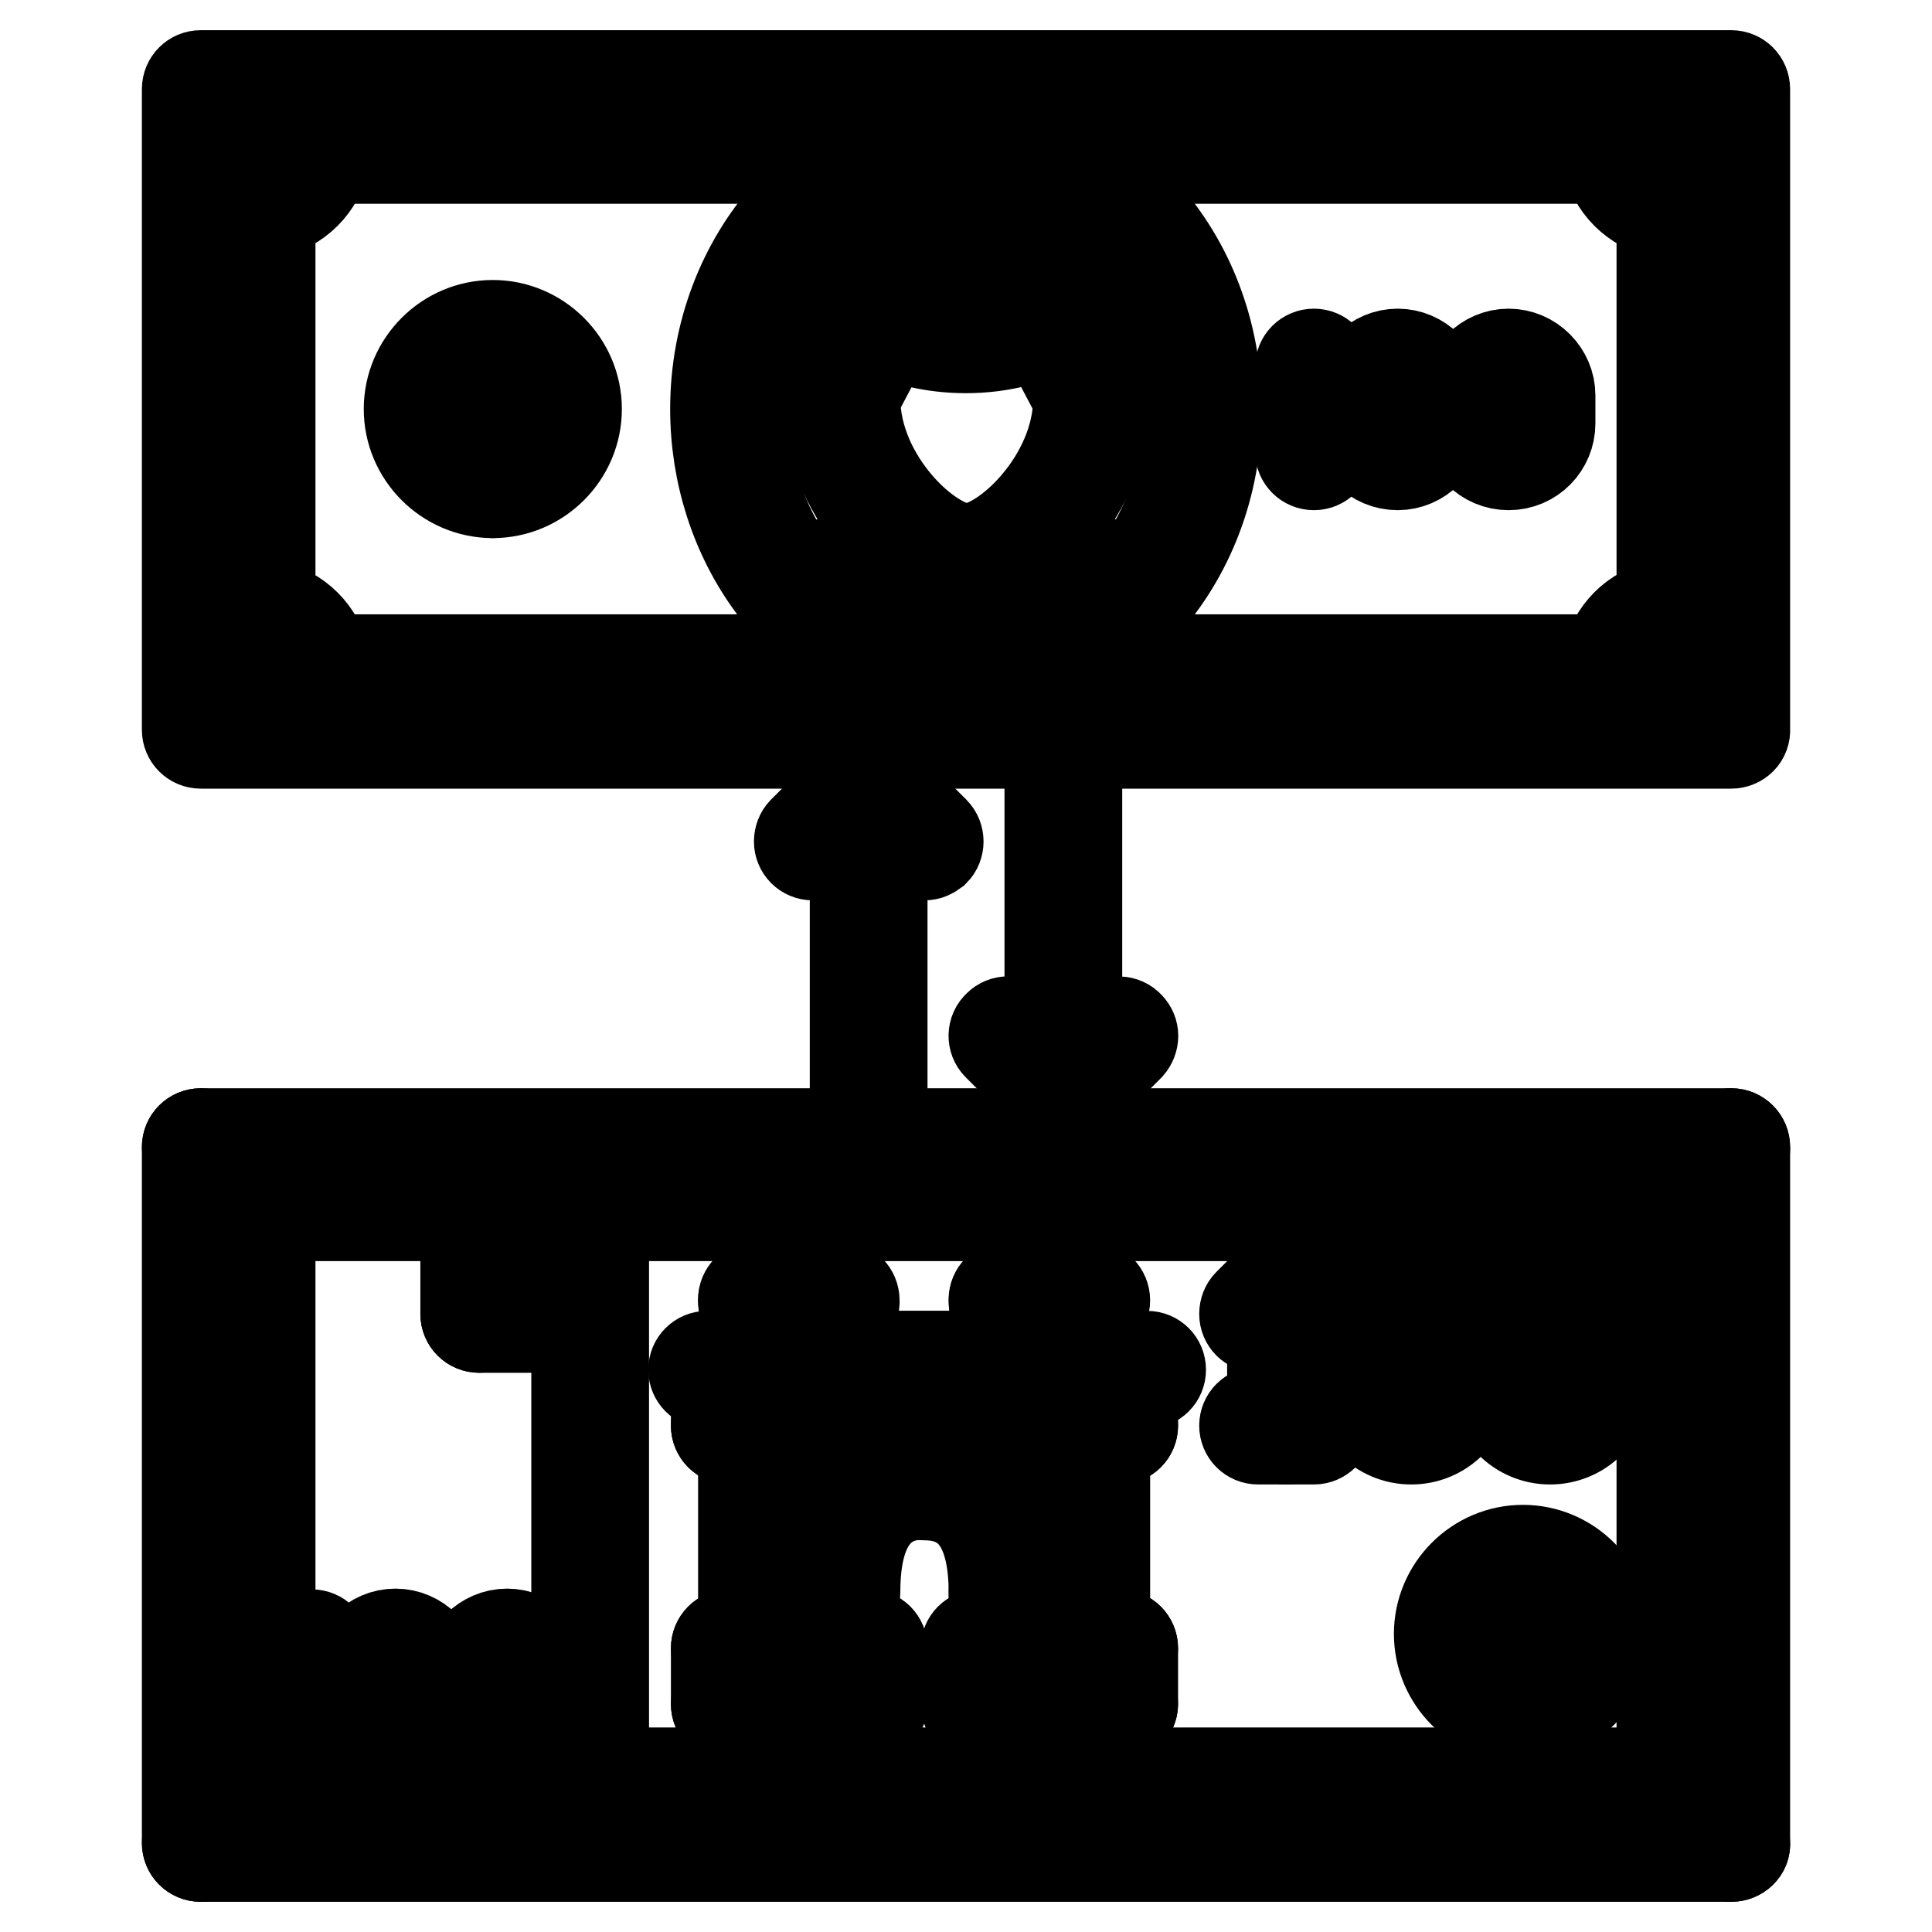 <?xml version="1.0" encoding="utf-8"?>
<!-- Svg Vector Icons : http://www.onlinewebfonts.com/icon -->
<!DOCTYPE svg PUBLIC "-//W3C//DTD SVG 1.1//EN" "http://www.w3.org/Graphics/SVG/1.1/DTD/svg11.dtd">
<svg version="1.1" xmlns="http://www.w3.org/2000/svg" xmlns:xlink="http://www.w3.org/1999/xlink" x="0px" y="0px" viewBox="0 0 256 256" enable-background="new 0 0 256 256" xml:space="preserve">
<g> <path stroke-width="12" fill-opacity="0" stroke="#000000"  d="M214.7,91.1H41.3c-1,0-1.8-0.8-1.8-1.8c0-3-2.5-5.5-5.5-5.5c-1,0-1.8-0.8-1.8-1.8V26.6c0-1,0.8-1.8,1.8-1.8 c3.1,0,5.5-2.5,5.5-5.5c0-1,0.8-1.8,1.8-1.8h173.3c1,0,1.8,0.8,1.8,1.8c0,0,0,0,0,0c0,3,2.5,5.5,5.5,5.5c1,0,1.8,0.8,1.8,1.8v55.3 c0,1-0.8,1.8-1.8,1.8c-3.1,0-5.5,2.5-5.5,5.5C216.5,90.3,215.7,91.1,214.7,91.1L214.7,91.1L214.7,91.1z M43,87.4h170 c0.7-3.6,3.6-6.5,7.2-7.2v-52c-3.6-0.7-6.5-3.6-7.2-7.2H43c-0.7,3.6-3.6,6.5-7.2,7.2v52C39.4,81,42.3,83.8,43,87.4z"/> <path stroke-width="12" fill-opacity="0" stroke="#000000"  d="M229.4,98.5H26.6c-1,0-1.8-0.8-1.8-1.8V11.8c0-1,0.8-1.8,1.8-1.8h202.8c1,0,1.8,0.8,1.8,1.8c0,0,0,0,0,0 v84.8C231.3,97.7,230.4,98.5,229.4,98.5C229.4,98.5,229.4,98.5,229.4,98.5z M28.4,94.8h199.1V13.7H28.4V94.8z"/> <path stroke-width="12" fill-opacity="0" stroke="#000000"  d="M128,76.4c-7.9,0-18.4-11.7-18.4-23.6h3.7c0,10.7,9.9,19.9,14.8,19.9c4.9,0,14.8-9.2,14.8-19.9h3.7 C146.4,64.7,135.9,76.4,128,76.4z"/> <path stroke-width="12" fill-opacity="0" stroke="#000000"  d="M150.7,80.3c-0.2,0-0.4,0-0.7-0.1c-12.8-4.9-12.8-7-12.8-8.3c0-1,0.8-1.8,1.8-1.8c0.9,0,1.6,0.6,1.8,1.5 c0.6,0.7,3.3,2.4,10.5,5.2c1,0.4,1.4,1.4,1.1,2.4C152.1,79.8,151.4,80.3,150.7,80.3z"/> <path stroke-width="12" fill-opacity="0" stroke="#000000"  d="M139.1,73.8c-1,0-1.8-0.8-1.8-1.8v-4.5c0-1,0.8-1.8,1.8-1.8c1,0,1.8,0.8,1.8,1.8v4.5 C140.9,72.9,140.1,73.8,139.1,73.8z M105.3,80.3c-1,0-1.8-0.8-1.8-1.8c0-0.8,0.5-1.4,1.2-1.7c7.1-2.7,9.9-4.5,10.5-5.2 c0.2-0.9,0.9-1.5,1.8-1.5c1,0,1.8,0.8,1.8,1.8c0,1.2,0,3.3-12.8,8.2C105.8,80.3,105.6,80.3,105.3,80.3z"/> <path stroke-width="12" fill-opacity="0" stroke="#000000"  d="M116.9,73.8c-1,0-1.8-0.8-1.8-1.8v-4.5c0-1,0.8-1.8,1.8-1.8c1,0,1.8,0.8,1.8,1.8v4.5 C118.8,72.9,118,73.8,116.9,73.8z"/> <path stroke-width="12" fill-opacity="0" stroke="#000000"  d="M128,91.1c-9.9,0-19.2-4.9-25.6-13.4c-4.9-6.6-7.6-14.9-7.6-23.5c0-20.3,14.9-36.9,33.2-36.9 c18.3,0,33.2,16.5,33.2,36.9S146.3,91.1,128,91.1z M128,21.1c-16.3,0-29.5,14.9-29.5,33.2c0,7.8,2.4,15.3,6.9,21.3 c5.6,7.6,13.9,11.9,22.6,11.9c16.3,0,29.5-14.9,29.5-33.2C157.5,36,144.3,21.1,128,21.1z"/> <path stroke-width="12" fill-opacity="0" stroke="#000000"  d="M111.4,54.3c-1,0-1.7-0.7-1.8-1.7c-0.7-7.8,0.9-14,4.7-18.2c8.6-9.5,24.8-6,25.2-5.9 c0.8,0.2,1.4,0.8,1.5,1.6c0.1,0.8-0.4,1.6-1.1,1.9c-0.3,0.1-0.6,0.2-0.8,0.3c2.2,0.6,9.9,4.1,7.4,20.4c-0.1,0.8-0.7,1.4-1.5,1.5 c-0.8,0.1-1.6-0.3-1.9-1l-4.8-9.1c-2,0.8-5.6,2-10.3,2c-4.6,0-8.2-1.1-10.2-2l-4.8,9.1C112.7,53.9,112.1,54.2,111.4,54.3z  M139,39.9c0.2,0,0.3,0,0.5,0.1c0.5,0.1,0.9,0.5,1.1,0.9l2.6,4.9c-0.3-8.9-5.1-9.9-5.4-10c-0.1,0-0.3-0.1-0.4-0.1 c-0.5-0.2-2.7-1.2-2.7-3.3c0-0.3,0-0.5,0.1-0.8c-4.8-0.3-13,0-17.8,5.3c-1.8,2-3,4.5-3.6,7.7l1.9-3.6c0.2-0.5,0.7-0.8,1.1-0.9 c0.5-0.1,1-0.1,1.5,0.2c0,0,3.9,2.3,10,2.3c6.2,0,10.1-2.3,10.1-2.3C138.3,40,138.7,39.9,139,39.9z M65.3,65.3 c-6.1,0-11.1-5-11.1-11.1s5-11.1,11.1-11.1s11.1,5,11.1,11.1S71.4,65.3,65.3,65.3z M65.3,46.9c-4.1,0-7.4,3.3-7.4,7.4 c0,4.1,3.3,7.4,7.4,7.4c4.1,0,7.4-3.3,7.4-7.4C72.7,50.2,69.4,46.9,65.3,46.9z"/> <path stroke-width="12" fill-opacity="0" stroke="#000000"  d="M65.3,65.3c-1,0-1.8-0.8-1.8-1.8V45c0-1,0.8-1.8,1.8-1.8s1.8,0.8,1.8,1.8v18.4 C67.2,64.5,66.3,65.3,65.3,65.3C65.3,65.3,65.3,65.3,65.3,65.3z M222,238.6H34c-1,0-1.8-0.8-1.8-1.8v-77.4c0-1,0.8-1.8,1.8-1.8H222 c1,0,1.8,0.8,1.8,1.8v77.4C223.9,237.8,223,238.6,222,238.6C222,238.6,222,238.6,222,238.6z M35.8,234.9h184.4v-73.8H35.8V234.9z" /> <path stroke-width="12" fill-opacity="0" stroke="#000000"  d="M201.8,227.6c-6.1,0-11.1-5-11.1-11.1c0-6.1,5-11.1,11.1-11.1s11.1,5,11.1,11.1 C212.8,222.6,207.9,227.6,201.8,227.6z M201.8,209.1c-4.1,0-7.4,3.3-7.4,7.4c0,4.1,3.3,7.4,7.4,7.4c4.1,0,7.4-3.3,7.4-7.4 C209.1,212.4,205.8,209.1,201.8,209.1z"/> <path stroke-width="12" fill-opacity="0" stroke="#000000"  d="M201.8,227.6c-1,0-1.8-0.8-1.8-1.8c0,0,0,0,0,0v-18.4c0-1,0.8-1.8,1.8-1.8c0,0,0,0,0,0c1,0,1.8,0.8,1.8,1.8 v18.4C203.6,226.7,202.8,227.6,201.8,227.6L201.8,227.6z M170.4,190.7c-1,0-1.8-0.8-1.8-1.8v-18.4c0-1,0.8-1.8,1.8-1.8 c1,0,1.8,0.8,1.8,1.8v0v18.4C172.3,189.9,171.4,190.7,170.4,190.7z M187,190.7c-4.1,0-7.4-3.3-7.4-7.4v-7.4c0-4.1,3.3-7.4,7.4-7.4 c4.1,0,7.4,3.3,7.4,7.4v7.4C194.4,187.4,191.1,190.7,187,190.7z M187,172.2c-2,0-3.7,1.7-3.7,3.7v7.4c0,2,1.7,3.7,3.7,3.7 c2,0,3.7-1.7,3.7-3.7v-7.4C190.7,173.9,189,172.2,187,172.2z M205.4,190.7c-4.1,0-7.4-3.3-7.4-7.4v-7.4c0-4.1,3.3-7.4,7.4-7.4 s7.4,3.3,7.4,7.4v7.4C212.8,187.4,209.5,190.7,205.4,190.7z M205.4,172.2c-2,0-3.7,1.7-3.7,3.7v7.4c0,2,1.7,3.7,3.7,3.7 c2,0,3.7-1.7,3.7-3.7v-7.4C209.1,173.9,207.5,172.2,205.4,172.2z"/> <path stroke-width="12" fill-opacity="0" stroke="#000000"  d="M166.7,175.9c-1,0-1.8-0.8-1.8-1.8c0-0.5,0.2-1,0.5-1.3l3.7-3.7c0.7-0.7,1.9-0.7,2.6,0.1 c0.7,0.7,0.7,1.8,0,2.5l-3.7,3.7C167.7,175.7,167.2,175.9,166.7,175.9z M174.1,190.7h-7.4c-1,0-1.8-0.8-1.8-1.8s0.8-1.8,1.8-1.8 h7.4c1,0,1.8,0.8,1.8,1.8S175.1,190.7,174.1,190.7z M78.2,238.6c-1,0-1.8-0.8-1.8-1.8v-77.4c0-1,0.8-1.8,1.8-1.8 c1,0,1.8,0.8,1.8,1.8v77.4C80.1,237.8,79.2,238.6,78.2,238.6z"/> <path stroke-width="12" fill-opacity="0" stroke="#000000"  d="M74.5,168.6H63.5c-1,0-1.8-0.8-1.8-1.8s0.8-1.8,1.8-1.8h11.1c1,0,1.8,0.8,1.8,1.8c0,0,0,0,0,0 C76.4,167.7,75.6,168.6,74.5,168.6C74.5,168.6,74.5,168.6,74.5,168.6z"/> <path stroke-width="12" fill-opacity="0" stroke="#000000"  d="M63.5,175.9c-1,0-1.8-0.8-1.8-1.8v-7.4c0-1,0.8-1.8,1.8-1.8c1,0,1.8,0.8,1.8,1.8v7.4 C65.3,175.1,64.5,175.9,63.5,175.9z"/> <path stroke-width="12" fill-opacity="0" stroke="#000000"  d="M74.5,175.9H63.5c-1,0-1.8-0.8-1.8-1.8c0-1,0.8-1.8,1.8-1.8h11.1c1,0,1.8,0.8,1.8,1.8 C76.4,175.1,75.6,175.9,74.5,175.9z M41.3,231.3c-1,0-1.8-0.8-1.8-1.8v-11.1c0-1,0.8-1.8,1.8-1.8c1,0,1.8,0.8,1.8,1.8v11.1 C43.2,230.4,42.4,231.3,41.3,231.3z M52.4,231.3c-3.1,0-5.5-2.5-5.5-5.5V222c0-3,2.5-5.5,5.5-5.5c3,0,5.5,2.5,5.5,5.5v3.7 C57.9,228.8,55.5,231.3,52.4,231.3z M52.4,220.2c-1,0-1.8,0.8-1.8,1.8v3.7c0,1,0.8,1.8,1.8,1.8c1,0,1.8-0.8,1.8-1.8V222 C54.2,221,53.4,220.2,52.4,220.2z M67.2,231.3c-3.1,0-5.5-2.5-5.5-5.5V222c0-3,2.5-5.5,5.5-5.5c3,0,5.5,2.5,5.5,5.5v3.7 C72.7,228.8,70.2,231.3,67.2,231.3z M67.2,220.2c-1,0-1.8,0.8-1.8,1.8v3.7c0,1,0.8,1.8,1.8,1.8c1,0,1.8-0.8,1.8-1.8V222 C69,221,68.2,220.2,67.2,220.2z M174.1,61.6c-1,0-1.8-0.8-1.8-1.8V48.7c0-1,0.8-1.8,1.8-1.8s1.8,0.8,1.8,1.8v11.1 C175.9,60.8,175.1,61.6,174.1,61.6z M185.2,61.6c-3.1,0-5.5-2.5-5.5-5.5v-3.7c0-3,2.5-5.5,5.5-5.5c3,0,5.5,2.5,5.5,5.5v3.7 C190.7,59.1,188.2,61.6,185.2,61.6z M185.2,50.6c-1,0-1.8,0.8-1.8,1.8v3.7c0,1,0.8,1.8,1.8,1.8c1,0,1.8-0.8,1.8-1.8v-3.7 C187,51.4,186.2,50.6,185.2,50.6z M199.9,61.6c-3.1,0-5.5-2.5-5.5-5.5v-3.7c0-3,2.5-5.5,5.5-5.5c3,0,5.5,2.5,5.5,5.5v3.7 C205.4,59.1,203,61.6,199.9,61.6z M199.9,50.6c-1,0-1.8,0.8-1.8,1.8v3.7c0,1,0.8,1.8,1.8,1.8c1,0,1.8-0.8,1.8-1.8v-3.7 C201.8,51.4,200.9,50.6,199.9,50.6z"/> <path stroke-width="12" fill-opacity="0" stroke="#000000"  d="M100.3,220.2c-1,0-1.8-0.8-1.8-1.8v-29.5c0-1,0.8-1.8,1.8-1.8s1.8,0.8,1.8,1.8v29.5 C102.2,219.4,101.4,220.2,100.3,220.2z M111.4,220.2c-1,0-1.8-0.8-1.8-1.8V211c0-1,0.8-1.8,1.8-1.8c1,0,1.8,0.8,1.8,1.8v0v7.4 C113.3,219.4,112.4,220.2,111.4,220.2z M133.5,220.2c-1,0-1.8-0.8-1.8-1.8V211c0-1,0.8-1.8,1.8-1.8c1,0,1.8,0.8,1.8,1.8v7.4 C135.4,219.4,134.6,220.2,133.5,220.2z M144.6,220.2c-1,0-1.8-0.8-1.8-1.8v-29.5c0-1,0.8-1.8,1.8-1.8s1.8,0.8,1.8,1.8v29.5 C146.4,219.4,145.6,220.2,144.6,220.2z"/> <path stroke-width="12" fill-opacity="0" stroke="#000000"  d="M111.4,212.8c-1,0-1.8-0.8-1.8-1.8c0-10.5,4.7-16.6,12.9-16.6c1,0,1.8,0.8,1.8,1.8c0,1-0.8,1.8-1.8,1.8 c0,0,0,0,0,0c-6.1,0-9.2,4.3-9.2,12.9C113.3,212,112.4,212.8,111.4,212.8C111.4,212.8,111.4,212.8,111.4,212.8z"/> <path stroke-width="12" fill-opacity="0" stroke="#000000"  d="M133.5,212.8c-1,0-1.8-0.8-1.8-1.8c0-8.6-3.1-12.9-9.2-12.9c-1,0-1.8-0.8-1.8-1.8c0-1,0.8-1.8,1.8-1.8 c8.2,0,12.9,6,12.9,16.6C135.4,212,134.6,212.8,133.5,212.8C133.5,212.8,133.5,212.8,133.5,212.8z M115.1,220.2H96.7 c-1,0-1.8-0.8-1.8-1.8c0-1,0.8-1.8,1.8-1.8h18.4c1,0,1.8,0.8,1.8,1.8C116.9,219.4,116.1,220.2,115.1,220.2z M148.3,220.2h-18.4 c-1,0-1.8-0.8-1.8-1.8c0-1,0.8-1.8,1.8-1.8h18.4c1,0,1.8,0.8,1.8,1.8C150.1,219.4,149.3,220.2,148.3,220.2z M148.3,190.7H96.7 c-1,0-1.8-0.8-1.8-1.8s0.8-1.8,1.8-1.8h51.6c1,0,1.8,0.8,1.8,1.8S149.3,190.7,148.3,190.7z"/> <path stroke-width="12" fill-opacity="0" stroke="#000000"  d="M148.3,190.7c-1,0-1.8-0.8-1.8-1.8v-7.4c0-1,0.8-1.8,1.8-1.8c1,0,1.8,0.8,1.8,1.8v7.4 C150.1,189.9,149.3,190.7,148.3,190.7z"/> <path stroke-width="12" fill-opacity="0" stroke="#000000"  d="M148.3,183.3H96.7c-1,0-1.8-0.8-1.8-1.8c0-1,0.8-1.8,1.8-1.8h51.6c1,0,1.8,0.8,1.8,1.8 S149.3,183.3,148.3,183.3C148.3,183.3,148.3,183.3,148.3,183.3z"/> <path stroke-width="12" fill-opacity="0" stroke="#000000"  d="M96.7,190.7c-1,0-1.8-0.8-1.8-1.8v-7.4c0-1,0.8-1.8,1.8-1.8s1.8,0.8,1.8,1.8v0v7.4 C98.5,189.9,97.7,190.7,96.7,190.7z M148.3,227.6c-1,0-1.8-0.8-1.8-1.8v-7.4c0-1,0.8-1.8,1.8-1.8c1,0,1.8,0.8,1.8,1.8v7.4 C150.1,226.7,149.3,227.6,148.3,227.6C148.3,227.6,148.3,227.6,148.3,227.6z"/> <path stroke-width="12" fill-opacity="0" stroke="#000000"  d="M148.3,227.6h-18.4c-1,0-1.8-0.8-1.8-1.8c0-1,0.8-1.8,1.8-1.8h18.4c1,0,1.8,0.8,1.8,1.8 C150.1,226.7,149.3,227.6,148.3,227.6C148.3,227.6,148.3,227.6,148.3,227.6z"/> <path stroke-width="12" fill-opacity="0" stroke="#000000"  d="M129.8,227.6c-1,0-1.8-0.8-1.8-1.8v-7.4c0-1,0.8-1.8,1.8-1.8c1,0,1.8,0.8,1.8,1.8v7.4 C131.7,226.7,130.9,227.6,129.8,227.6C129.8,227.6,129.8,227.6,129.8,227.6z M115.1,227.6c-1,0-1.8-0.8-1.8-1.8v-7.4 c0-1,0.8-1.8,1.8-1.8c1,0,1.8,0.8,1.8,1.8v7.4C116.9,226.7,116.1,227.6,115.1,227.6C115.1,227.6,115.1,227.6,115.1,227.6z"/> <path stroke-width="12" fill-opacity="0" stroke="#000000"  d="M115.1,227.6H96.7c-1,0-1.8-0.8-1.8-1.8c0-1,0.8-1.8,1.8-1.8h18.4c1,0,1.8,0.8,1.8,1.8 C116.9,226.7,116.1,227.6,115.1,227.6C115.1,227.6,115.1,227.6,115.1,227.6z"/> <path stroke-width="12" fill-opacity="0" stroke="#000000"  d="M96.7,227.6c-1,0-1.8-0.8-1.8-1.8v-7.4c0-1,0.8-1.8,1.8-1.8s1.8,0.8,1.8,1.8c0,0,0,0,0,0v7.4 C98.5,226.7,97.7,227.6,96.7,227.6C96.7,227.6,96.7,227.6,96.7,227.6z M104,190.7c-1,0-1.8-0.8-1.8-1.8V187c0-1,0.8-1.8,1.8-1.8 c1,0,1.8,0.8,1.8,1.8v0v1.8C105.9,189.9,105.1,190.7,104,190.7z M115.1,190.7c-1,0-1.8-0.8-1.8-1.8V187c0-1,0.8-1.8,1.8-1.8 c1,0,1.8,0.8,1.8,1.8v1.8C116.9,189.9,116.1,190.7,115.1,190.7z M122.5,190.7c-1,0-1.8-0.8-1.8-1.8V187c0-1,0.8-1.8,1.8-1.8 s1.8,0.8,1.8,1.8v1.8C124.3,189.9,123.5,190.7,122.5,190.7z M129.8,190.7c-1,0-1.8-0.8-1.8-1.8V187c0-1,0.8-1.8,1.8-1.8 c1,0,1.8,0.8,1.8,1.8v1.8C131.7,189.9,130.9,190.7,129.8,190.7z M140.9,190.7c-1,0-1.8-0.8-1.8-1.8V187c0-1,0.8-1.8,1.8-1.8 c1,0,1.8,0.8,1.8,1.8v0v1.8C142.8,189.9,141.9,190.7,140.9,190.7z M152,183.3H93.7c-1,0-1.8-0.8-1.8-1.8c0-1,0.8-1.8,1.8-1.8H152 c1,0,1.8,0.8,1.8,1.8S153,183.3,152,183.3C152,183.3,152,183.3,152,183.3z M105.9,179.6c-4.1,0-7.4-3.3-7.4-7.4 c0-1,0.8-1.8,1.8-1.8s1.8,0.8,1.8,1.8c0,2,1.7,3.7,3.7,3.7s3.7-1.7,3.7-3.7c0-1,0.8-1.8,1.8-1.8c1,0,1.8,0.8,1.8,1.8v0 C113.3,176.3,109.9,179.6,105.9,179.6z M139.1,179.6c-4.1,0-7.4-3.3-7.4-7.4c0-1,0.8-1.8,1.8-1.8c1,0,1.8,0.8,1.8,1.8 c0,2,1.7,3.7,3.7,3.7c2,0,3.7-1.7,3.7-3.7c0-1,0.8-1.8,1.8-1.8s1.8,0.8,1.8,1.8C146.4,176.3,143.1,179.6,139.1,179.6z"/> <path stroke-width="12" fill-opacity="0" stroke="#000000"  d="M111.4,174.1h-11.1c-1,0-1.8-0.8-1.8-1.8c0-1,0.8-1.8,1.8-1.8h11.1c1,0,1.8,0.8,1.8,1.8 C113.3,173.3,112.4,174.1,111.4,174.1z M144.6,174.1h-11.1c-1,0-1.8-0.8-1.8-1.8c0-1,0.8-1.8,1.8-1.8h11.1c1,0,1.8,0.8,1.8,1.8 C146.4,173.3,145.6,174.1,144.6,174.1z"/> <path stroke-width="12" fill-opacity="0" stroke="#000000"  d="M229.4,153.8H26.6c-1,0-1.8-0.8-1.8-1.8c0-1,0.8-1.8,1.8-1.8h202.8c1,0,1.8,0.8,1.8,1.8v0 C231.3,153,230.4,153.8,229.4,153.8L229.4,153.8z"/> <path stroke-width="12" fill-opacity="0" stroke="#000000"  d="M229.4,246c-1,0-1.8-0.8-1.8-1.8V152c0-1,0.8-1.8,1.8-1.8c1,0,1.8,0.8,1.8,1.8v0v92.2 C231.3,245.2,230.4,246,229.4,246z"/> <path stroke-width="12" fill-opacity="0" stroke="#000000"  d="M229.4,246H26.6c-1,0-1.8-0.8-1.8-1.8c0-1,0.8-1.8,1.8-1.8h202.8c1,0,1.8,0.8,1.8,1.8 C231.3,245.2,230.4,246,229.4,246z"/> <path stroke-width="12" fill-opacity="0" stroke="#000000"  d="M26.6,246c-1,0-1.8-0.8-1.8-1.8V152c0-1,0.8-1.8,1.8-1.8c1,0,1.8,0.8,1.8,1.8v92.2 C28.4,245.2,27.6,246,26.6,246z"/> <path stroke-width="12" fill-opacity="0" stroke="#000000"  d="M115.1,146.4c-1,0-1.8-0.8-1.8-1.8V104c0-1,0.8-1.8,1.8-1.8c1,0,1.8,0.8,1.8,1.8v40.6 C116.9,145.6,116.1,146.4,115.1,146.4z"/> <path stroke-width="12" fill-opacity="0" stroke="#000000"  d="M122.5,113.3c-0.5,0-1-0.2-1.3-0.5l-7.4-7.4c-0.7-0.7-0.8-1.9,0-2.6c0.7-0.7,1.9-0.8,2.6,0c0,0,0,0,0,0 l7.4,7.4c0.7,0.7,0.7,1.9,0,2.6C123.4,113.1,123,113.3,122.5,113.3z"/> <path stroke-width="12" fill-opacity="0" stroke="#000000"  d="M107.7,113.3c-1,0-1.8-0.8-1.8-1.8c0-0.5,0.2-1,0.5-1.3l7.4-7.4c0.7-0.7,1.9-0.8,2.6,0 c0.7,0.7,0.8,1.9,0,2.6c0,0,0,0,0,0l-7.4,7.4C108.7,113.1,108.2,113.3,107.7,113.3z M140.9,146.4c-1,0-1.8-0.8-1.8-1.8V104 c0-1,0.8-1.8,1.8-1.8c1,0,1.8,0.8,1.8,1.8c0,0,0,0,0,0v40.6C142.8,145.6,141.9,146.4,140.9,146.4z"/> <path stroke-width="12" fill-opacity="0" stroke="#000000"  d="M140.9,146.4c-0.5,0-1-0.2-1.3-0.5l-7.4-7.4c-0.7-0.7-0.7-1.9,0.1-2.6c0.7-0.7,1.8-0.7,2.6,0l7.4,7.4 c0.7,0.7,0.7,1.9,0,2.6C141.9,146.2,141.4,146.4,140.9,146.4z"/> <path stroke-width="12" fill-opacity="0" stroke="#000000"  d="M140.9,146.4c-1,0-1.8-0.8-1.8-1.8c0-0.5,0.2-1,0.5-1.3l7.4-7.4c0.7-0.7,1.9-0.7,2.6,0.1 c0.7,0.7,0.7,1.8,0,2.6l-7.4,7.4C141.9,146.2,141.4,146.4,140.9,146.4z"/></g>
</svg>